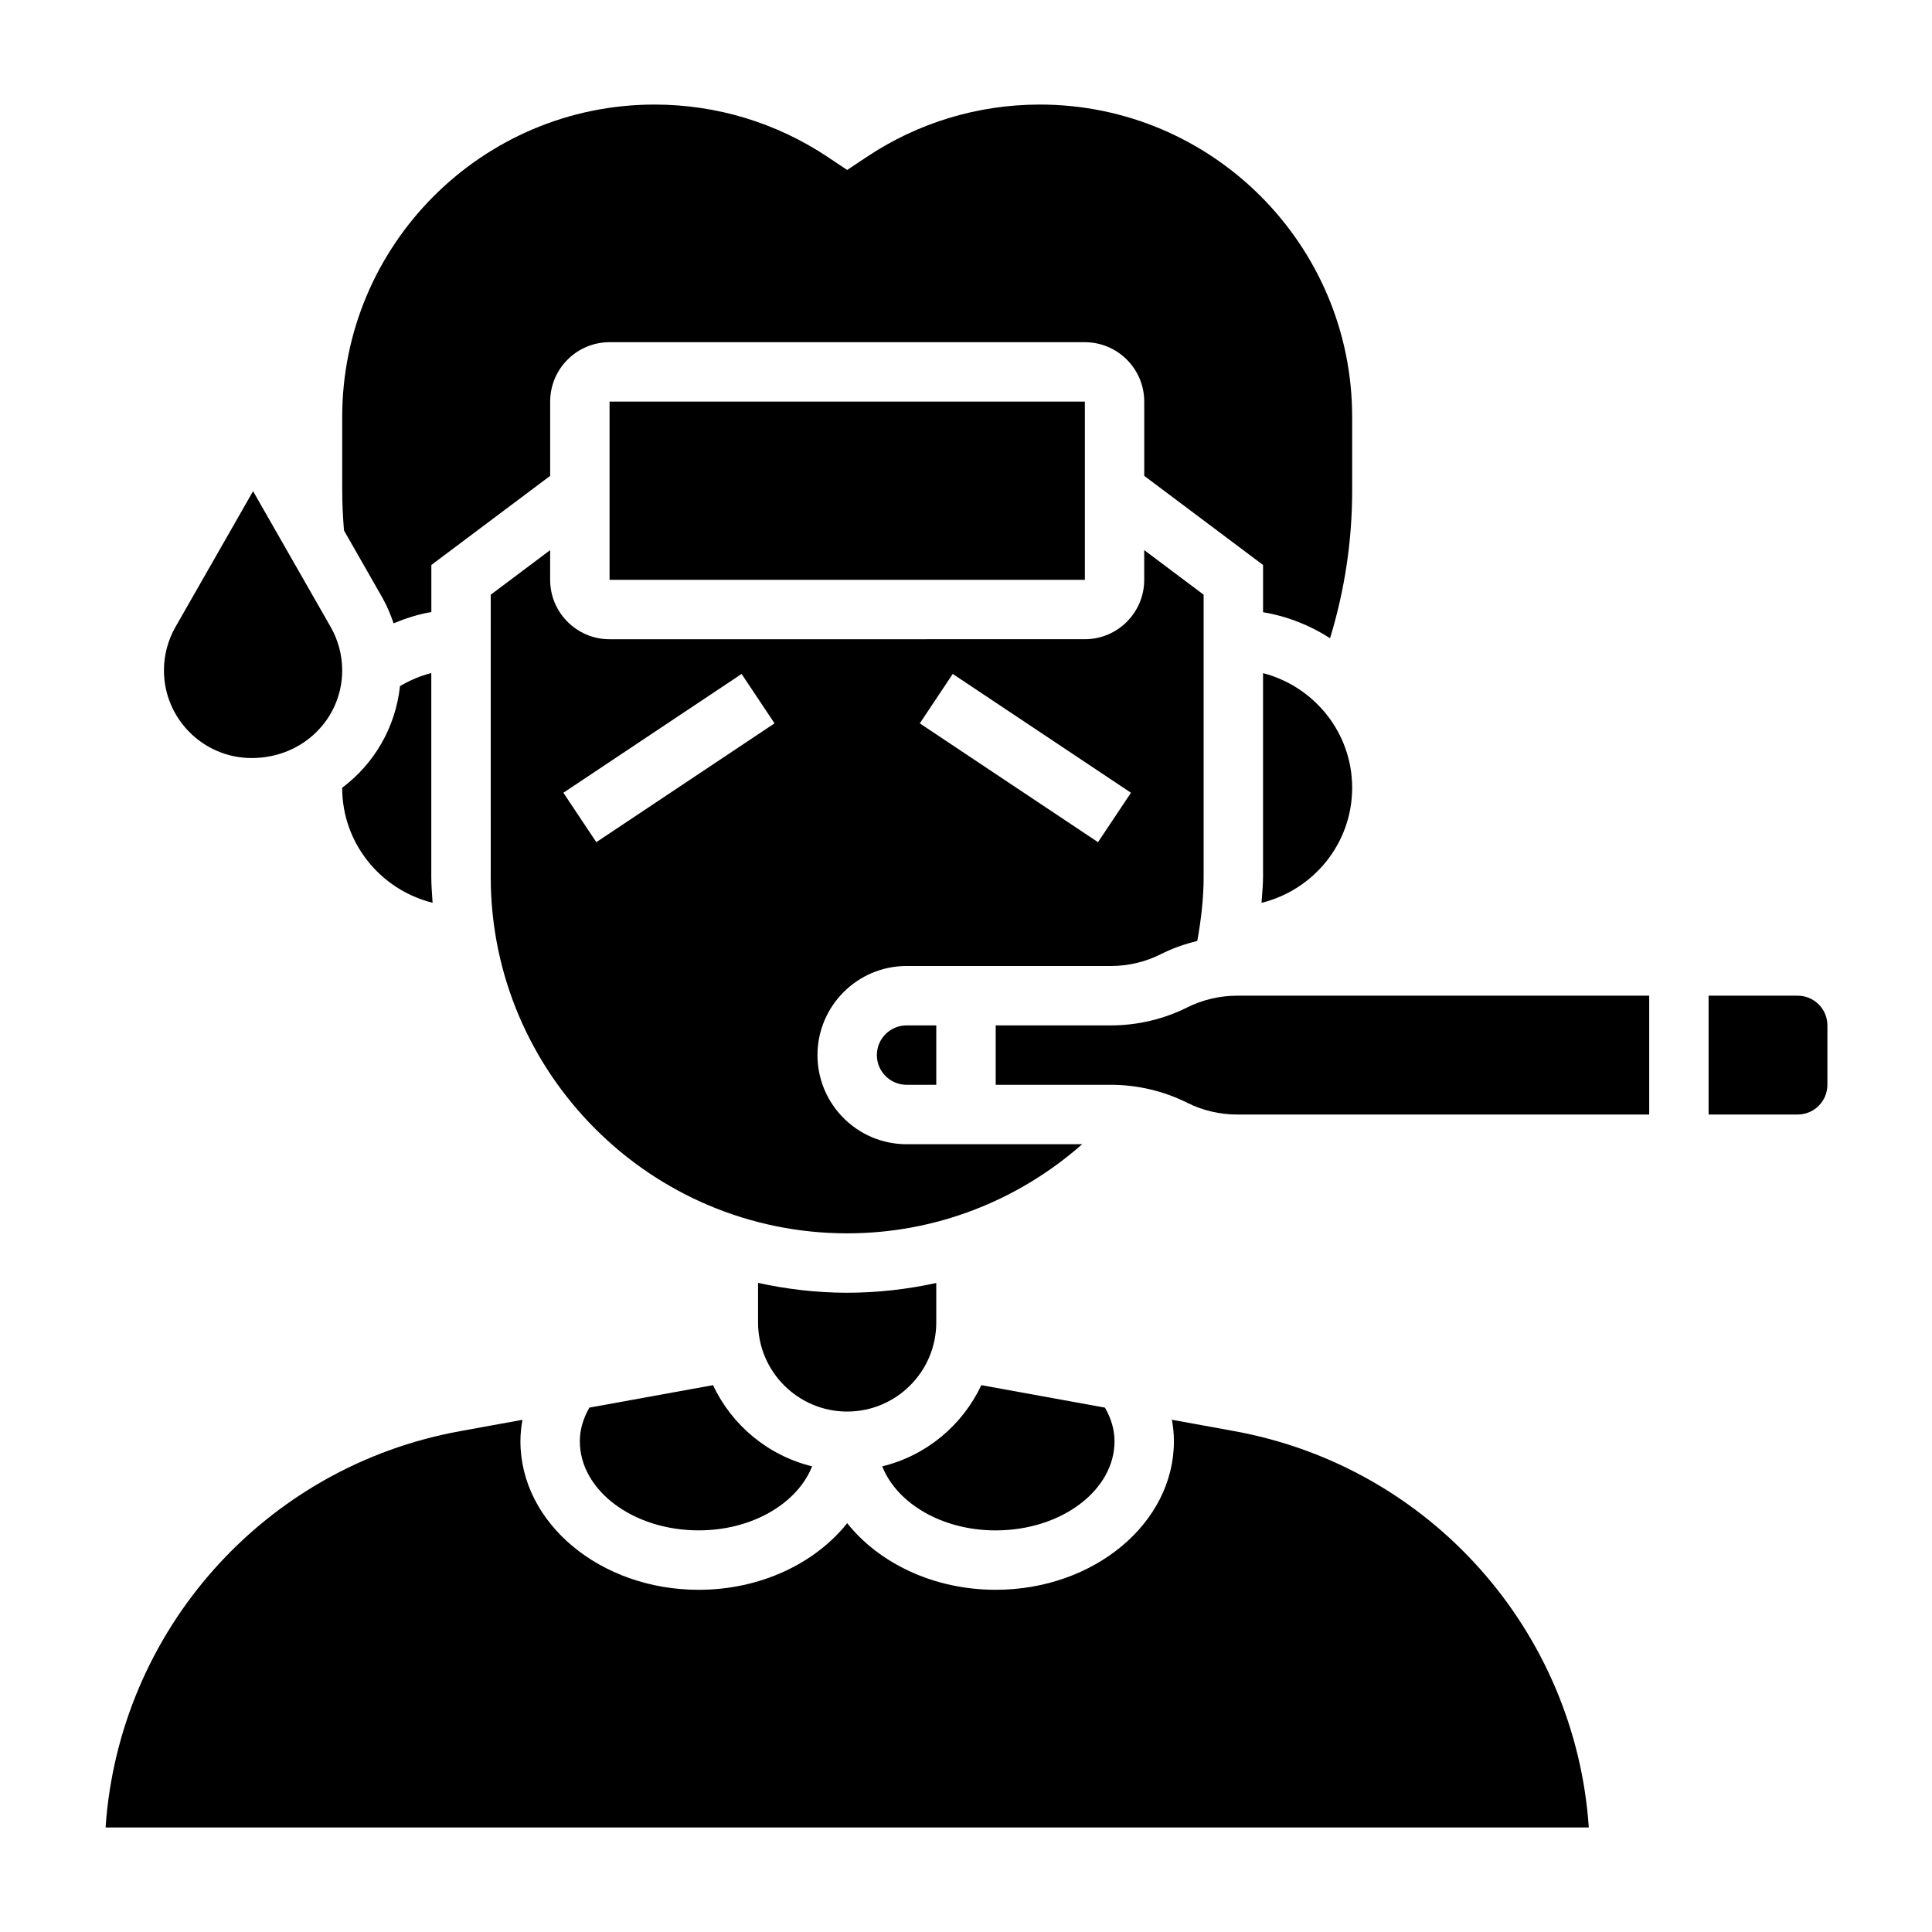 <?xml version="1.0" encoding="UTF-8"?>
<!-- Uploaded to: ICON Repo, www.svgrepo.com, Generator: ICON Repo Mixer Tools -->
<svg fill="#000000" width="800px" height="800px" version="1.1" viewBox="144 144 512 512" xmlns="http://www.w3.org/2000/svg">
 <g>
  <path d="m376.38 423.61c0 4.344 3.535 7.871 7.871 7.871h7.871v-15.742h-7.871c-4.336 0-7.871 3.527-7.871 7.871z"/>
  <path d="m332.96 511.08-32.762 5.953c-1.672 2.894-2.535 5.887-2.535 8.914 0 13.02 14.121 23.617 31.488 23.617 14.266 0 26.207-7.195 30.062-16.973-11.66-2.848-21.254-10.863-26.254-21.512z"/>
  <path d="m451.58 396.89c3.086-1.543 6.344-2.715 9.707-3.519 1.016-5.59 1.688-11.266 1.688-16.988v-74.785l-15.746-11.809v7.871c0 8.684-7.062 15.742-15.742 15.742l-125.95 0.004c-8.684 0-15.742-7.062-15.742-15.742v-7.871l-15.742 11.809-0.004 74.781c0 52.09 42.375 94.465 94.465 94.465 23.246 0 45.16-8.535 62.277-23.617h-46.535c-13.02 0-23.617-10.598-23.617-23.617s10.598-23.617 23.617-23.617h54.176c4.535 0.004 9.094-1.066 13.152-3.106zm-149.55-29.703-8.73-13.098 47.23-31.488 8.73 13.098zm85.727-31.488 8.73-13.098 47.23 31.488-8.73 13.098z"/>
  <path d="m392.12 494.46v-10.453c-7.672 1.668-15.578 2.582-23.613 2.582-8.109 0-15.996-0.945-23.617-2.613v10.484c0 13.02 10.598 23.617 23.617 23.617s23.613-10.594 23.613-23.617z"/>
  <path d="m478.72 322.39v53.988c0 2.297-0.262 4.582-0.402 6.879 13.754-3.375 24.02-15.719 24.02-30.496 0-14.625-10.078-26.852-23.617-30.371z"/>
  <path d="m245.3 302.33c1.242 2.18 2.195 4.496 3 6.856 3.227-1.332 6.551-2.41 10.012-2.984v-12.477l31.488-23.617v-19.68c0-8.684 7.062-15.742 15.742-15.742h125.95c8.684 0 15.742 7.062 15.742 15.742v19.68l31.488 23.617v12.516c6.453 1.086 12.461 3.473 17.75 6.894 3.856-12.609 5.863-25.699 5.863-39.09v-19.57c0-45.641-37.125-82.766-82.766-82.766-16.398 0-32.273 4.801-45.91 13.902l-5.148 3.43-5.148-3.434c-13.645-9.098-29.52-13.898-45.91-13.898-45.645 0-82.766 37.125-82.766 82.766v19.57c0 3.535 0.195 7.055 0.473 10.539z"/>
  <path d="m471.09 523.26-16.523-3.008c0.34 1.891 0.535 3.797 0.535 5.699 0 21.703-21.184 39.359-47.23 39.359-16.422 0-30.891-7.031-39.359-17.648-8.473 10.621-22.941 17.652-39.363 17.652-26.047 0-47.23-17.656-47.23-39.359 0-1.906 0.195-3.809 0.535-5.691l-16.523 3.008c-51.996 9.445-90.41 52.961-93.953 105.02h393.07c-3.551-52.059-41.965-95.574-93.961-105.03z"/>
  <path d="m210.68 344.89c13.578 0 24.004-10.422 24.004-23.23 0-4.039-1.055-8.031-3.062-11.523l-20.555-35.969-20.555 35.969c-2.008 3.5-3.062 7.484-3.062 11.523 0 12.809 10.422 23.23 23.23 23.23z"/>
  <path d="m407.87 549.57c17.367 0 31.488-10.598 31.488-23.617 0-3.031-0.867-6.023-2.535-8.918l-32.762-5.953c-5.008 10.652-14.594 18.664-26.254 21.516 3.856 9.777 15.797 16.973 30.062 16.973z"/>
  <path d="m620.41 407.87h-23.617v31.488h23.617c4.336 0 7.871-3.527 7.871-7.871v-15.742c0.004-4.348-3.531-7.875-7.871-7.875z"/>
  <path d="m458.62 410.98c-6.242 3.117-13.227 4.762-20.191 4.762h-30.559v15.742h30.559c6.984 0 13.965 1.645 20.191 4.762 4.062 2.035 8.613 3.113 13.156 3.113h109.28v-31.488h-109.28c-4.535 0-9.094 1.078-13.156 3.109z"/>
  <path d="m305.54 250.43h125.96v47.23h-125.96z"/>
  <path d="m250 325.84c-1.195 11.012-6.887 20.609-15.32 26.93 0 14.754 10.242 27.07 23.961 30.473-0.137-2.281-0.344-4.551-0.344-6.863v-54.02c-2.91 0.758-5.691 1.914-8.297 3.481z"/>
 </g>
</svg>